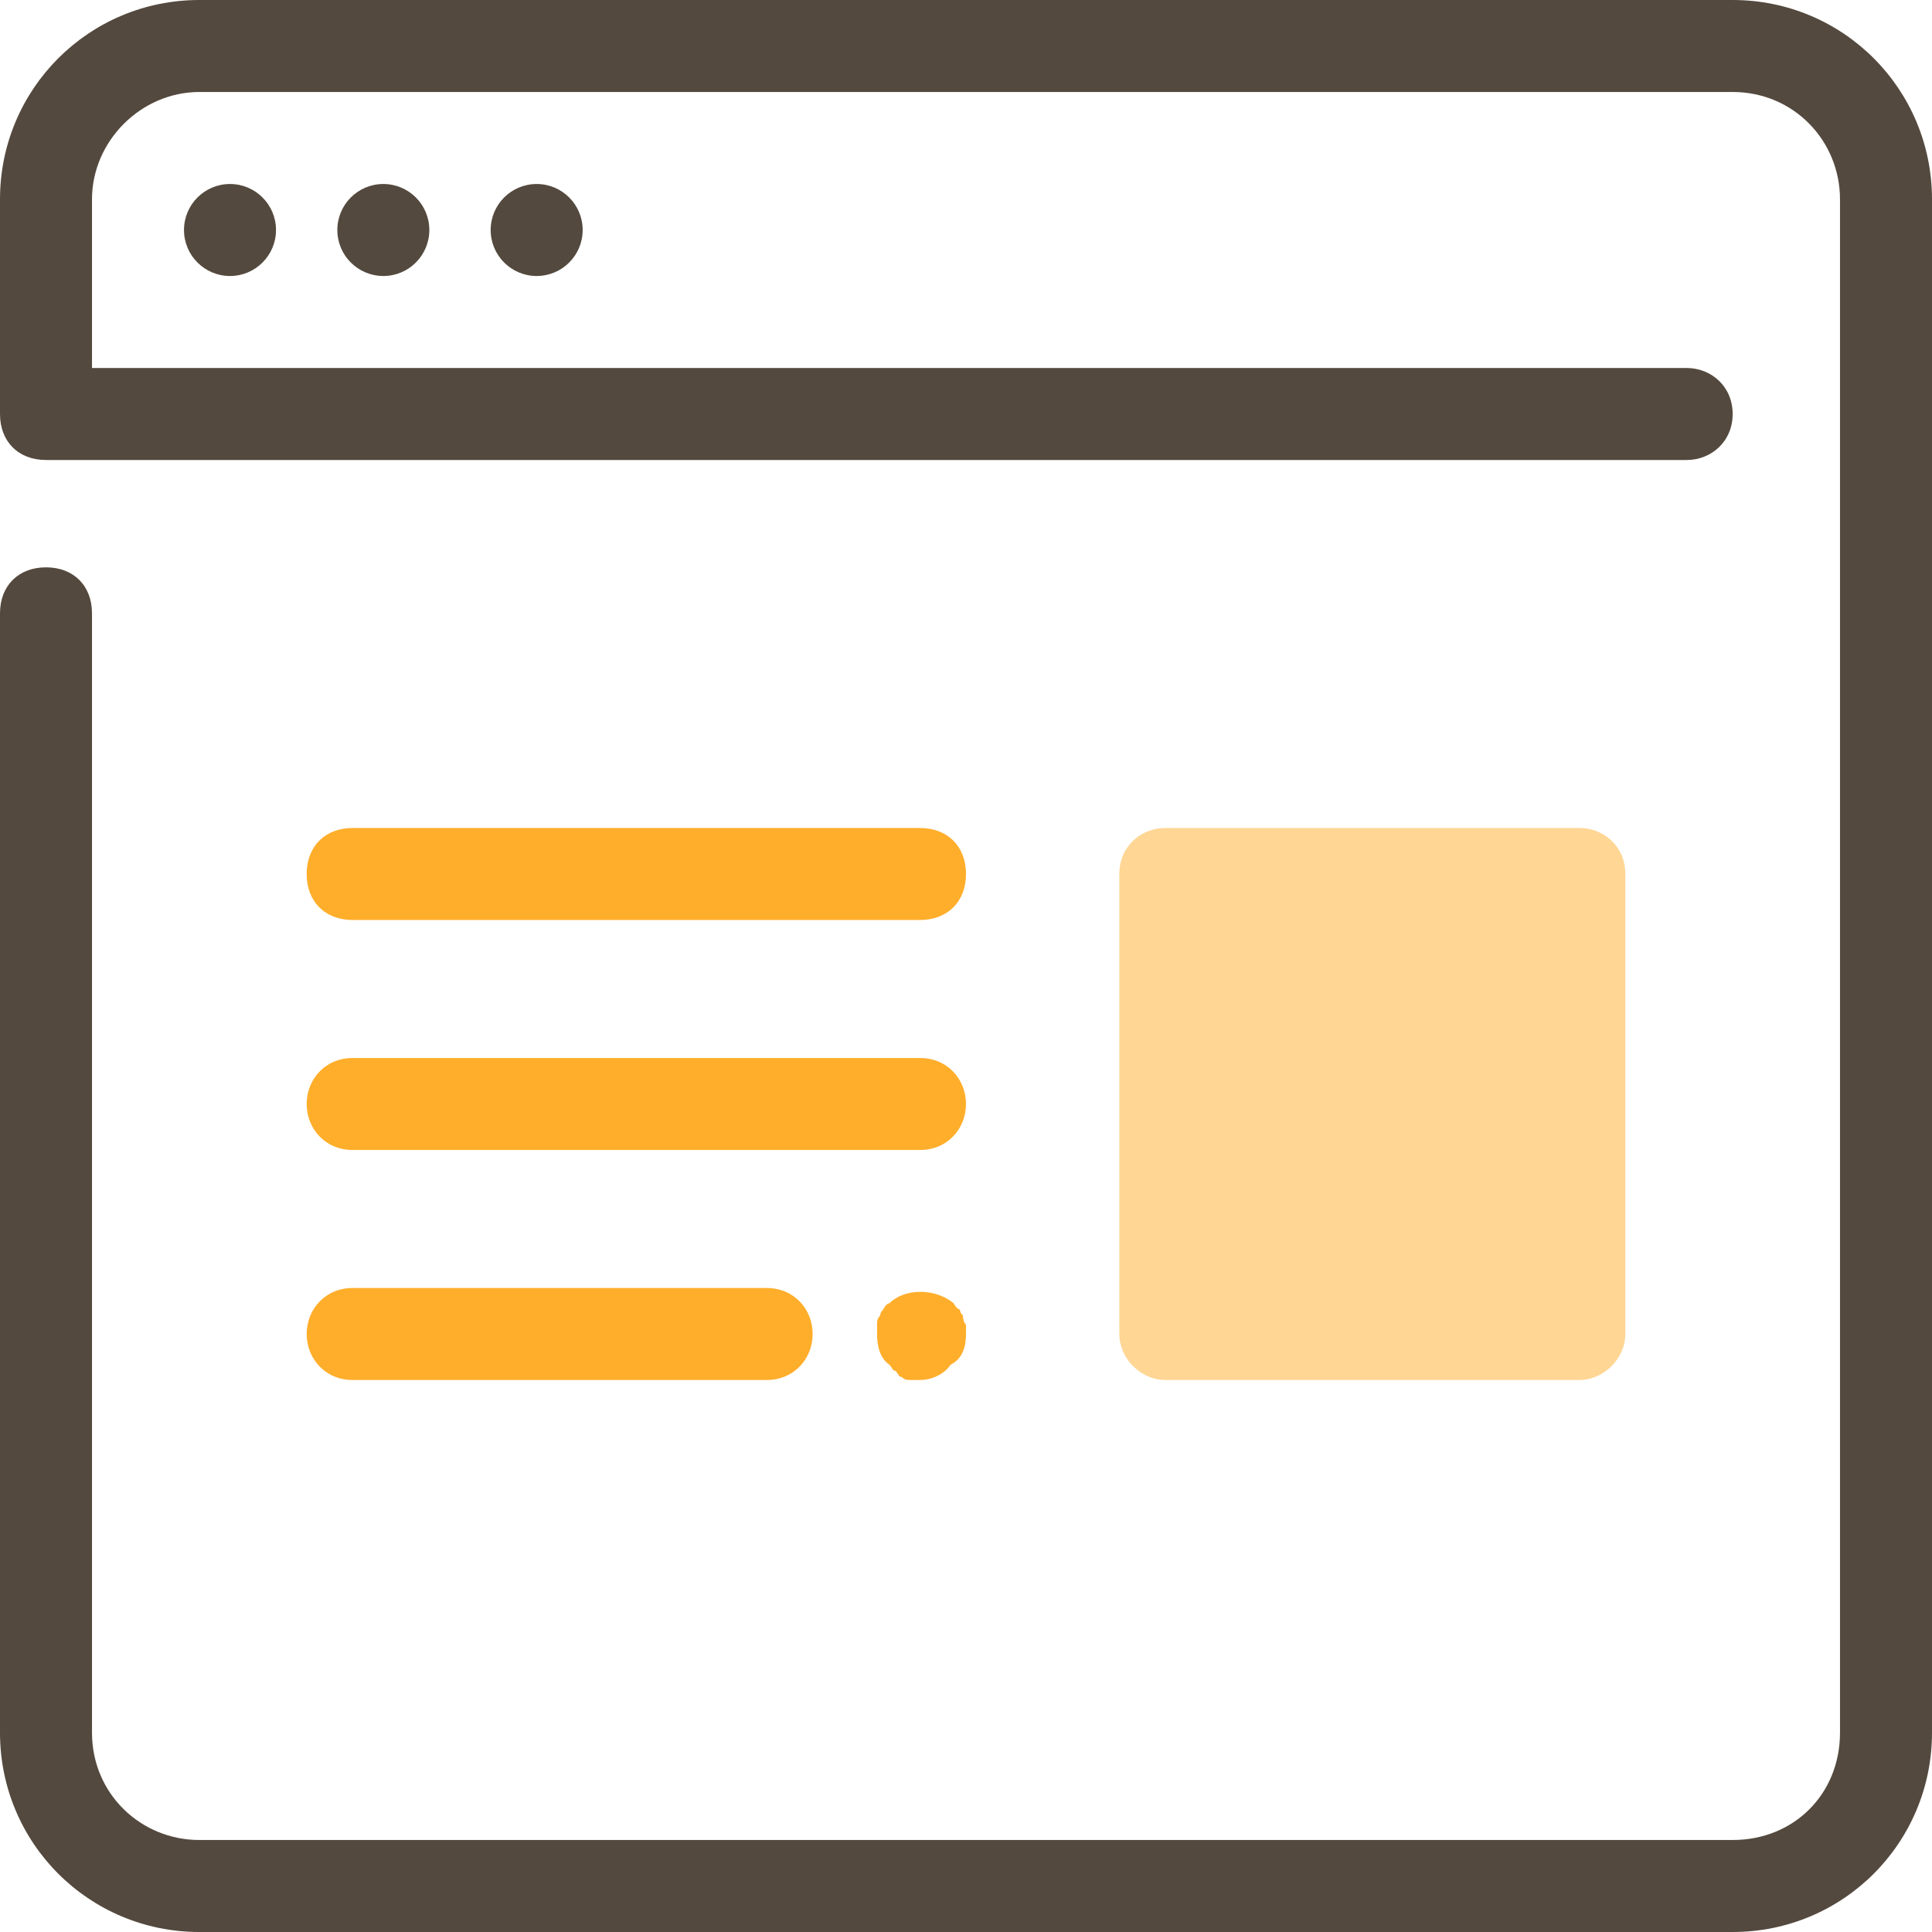 <svg width="605" height="605" viewBox="0 0 605 605" fill="none" xmlns="http://www.w3.org/2000/svg">
<path opacity="0.5" d="M494.563 259.286H364.92C357.238 259.286 350.516 265.048 350.516 273.69V417.738C350.516 425.421 357.238 432.143 364.92 432.143H494.563C502.246 432.143 508.968 425.421 508.968 417.738V273.69C508.968 265.048 502.246 259.286 494.563 259.286Z" fill="#FFAE2B"/>
<path d="M542.579 605H62.421C27.849 605 0 577.151 0 542.579V192.063C0 183.421 5.762 177.659 14.405 177.659C23.048 177.659 28.809 183.421 28.809 192.063V542.579C28.809 561.786 44.175 576.19 62.421 576.19H542.579C561.786 576.19 576.19 561.786 576.19 542.579V62.421C576.19 44.175 561.786 28.809 542.579 28.809H62.421C44.175 28.809 28.809 44.175 28.809 62.421V115.238H528.175C535.857 115.238 542.579 121 542.579 129.643C542.579 138.286 535.857 144.048 528.175 144.048H14.405C5.762 144.048 0 138.286 0 129.643V62.421C0 27.849 27.849 0 62.421 0H542.579C577.151 0 605 27.849 605 62.421V542.579C605 577.151 577.151 605 542.579 605Z" fill="#54493E"/>
<path d="M72.024 86.428C79.979 86.428 86.429 79.979 86.429 72.024C86.429 64.068 79.979 57.619 72.024 57.619C64.068 57.619 57.619 64.068 57.619 72.024C57.619 79.979 64.068 86.428 72.024 86.428Z" fill="#54493E"/>
<path d="M120.04 86.428C127.995 86.428 134.444 79.979 134.444 72.024C134.444 64.068 127.995 57.619 120.04 57.619C112.084 57.619 105.635 64.068 105.635 72.024C105.635 79.979 112.084 86.428 120.04 86.428Z" fill="#54493E"/>
<path d="M168.055 86.428C176.011 86.428 182.46 79.979 182.46 72.024C182.46 64.068 176.011 57.619 168.055 57.619C160.1 57.619 153.65 64.068 153.65 72.024C153.65 79.979 160.1 86.428 168.055 86.428Z" fill="#54493E"/>
<path d="M288.095 288.095H110.436C101.793 288.095 96.031 282.333 96.031 273.69C96.031 265.048 101.793 259.286 110.436 259.286H288.095C296.738 259.286 302.499 265.048 302.499 273.69C302.499 282.333 296.738 288.095 288.095 288.095Z" fill="#FFAE2B"/>
<path d="M288.095 360.119H110.436C101.793 360.119 96.031 353.397 96.031 345.714C96.031 338.032 101.793 331.31 110.436 331.31H288.095C296.738 331.31 302.499 338.032 302.499 345.714C302.499 353.397 296.738 360.119 288.095 360.119Z" fill="#FFAE2B"/>
<path d="M240.079 432.143H110.436C101.793 432.143 96.031 425.421 96.031 417.738C96.031 410.056 101.793 403.333 110.436 403.333H240.079C248.722 403.333 254.484 410.056 254.484 417.738C254.484 425.421 248.722 432.143 240.079 432.143Z" fill="#FFAE2B"/>
<path d="M288.091 432.143C287.131 432.143 286.17 432.143 285.21 432.143C284.25 432.143 283.289 432.143 282.329 431.183C281.369 431.183 281.369 430.222 280.408 429.262C279.448 429.262 279.448 428.302 278.488 427.341C275.607 425.421 274.646 421.579 274.646 417.738C274.646 416.778 274.646 415.817 274.646 414.857C274.646 413.897 274.646 412.936 275.607 411.976C275.607 411.016 276.567 410.056 276.567 410.056C276.567 410.056 277.527 408.135 278.488 408.135C283.289 403.333 292.893 403.333 298.654 408.135C298.654 408.135 299.615 410.056 300.575 410.056C300.575 411.016 301.535 411.976 301.535 411.976C301.535 411.976 301.535 413.897 302.496 414.857C302.496 415.817 302.496 416.778 302.496 417.738C302.496 421.579 301.535 425.421 297.694 427.341C295.773 430.222 291.932 432.143 288.091 432.143Z" fill="#FFAE2B"/>
</svg>
